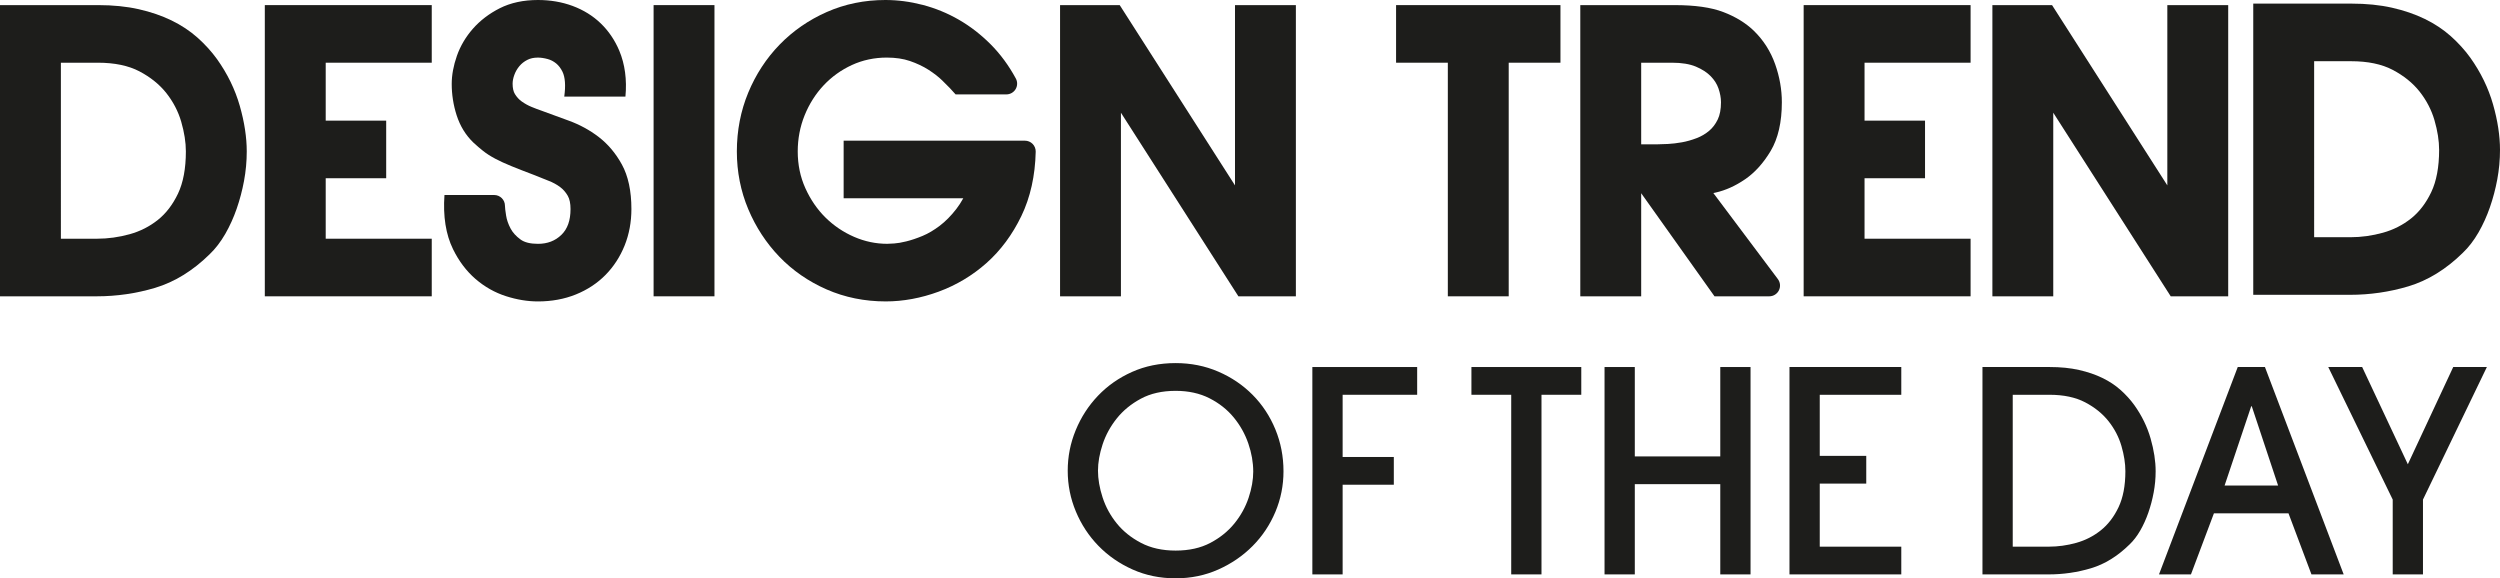 <?xml version="1.0" encoding="utf-8"?>
<!-- Generator: Adobe Illustrator 29.1.0, SVG Export Plug-In . SVG Version: 9.03 Build 55587)  -->
<svg version="1.1" id="Layer_1" xmlns="http://www.w3.org/2000/svg" xmlns:xlink="http://www.w3.org/1999/xlink" x="0px" y="0px"
	 viewBox="0 0 680.315 157.377" style="enable-background:new 0 0 680.315 157.377;" xml:space="preserve">
<g>
	<path style="fill:#1D1D1B;" d="M59.055,16.087c-1.503-2.076-3.281-4.035-5.282-5.821
		c-2.038-1.824-4.433-3.41-7.117-4.715c-2.637-1.283-5.638-2.308-8.914-3.049
		c-3.273-0.738-6.977-1.112-11.009-1.112H0v79.244h26.333
		c5.418,0,10.757-0.775,15.867-2.304c5.295-1.584,10.292-4.663,14.816-9.114
		c1.582-1.505,3.023-3.378,4.288-5.569c1.213-2.107,2.256-4.411,3.101-6.846
		c0.841-2.419,1.515-4.966,1.998-7.564c0.492-2.639,0.743-5.339,0.743-8.027
		c0-3.83-0.638-8.004-1.897-12.409c-1.275-4.465-3.355-8.737-6.194-12.714H59.055z
		 M26.434,64.961h-9.865V17.064h10.062c4.526,0,8.323,0.789,11.287,2.343
		c3.021,1.584,5.49,3.575,7.343,5.914c1.872,2.373,3.234,4.992,4.048,7.782
		c0.843,2.897,1.271,5.625,1.271,8.107c0,4.627-0.722,8.493-2.145,11.485
		c-1.423,2.986-3.265,5.391-5.474,7.149c-2.258,1.796-4.83,3.101-7.645,3.884
		C32.382,64.545,29.394,64.961,26.434,64.961z"/>
	<polygon style="fill:#1D1D1B;" points="117.489,1.39 72.062,1.39 72.062,80.634 117.489,80.634 
		117.489,64.961 88.632,64.961 88.632,48.502 105.093,48.502 105.093,32.828 
		88.632,32.828 88.632,17.064 117.489,17.064 	"/>
	<path style="fill:#1D1D1B;" d="M162.884,37.243c-2.439-1.856-5.151-3.333-8.065-4.391
		c-2.637-0.954-5.107-1.858-7.516-2.754c-0.741-0.244-1.634-0.587-2.684-1.019
		c-0.912-0.373-1.8-0.866-2.643-1.465c-0.714-0.506-1.316-1.158-1.84-1.996
		c-0.426-0.678-0.642-1.638-0.642-2.855c0-0.714,0.157-1.515,0.466-2.373
		c0.321-0.884,0.773-1.667,1.382-2.397c0.577-0.692,1.285-1.249,2.163-1.701
		c0.811-0.416,1.753-0.619,2.879-0.619c0.787,0,1.683,0.133,2.653,0.393
		c0.837,0.228,1.59,0.617,2.298,1.188c0.684,0.553,1.269,1.32,1.735,2.272
		c0.723,1.49,0.893,3.789,0.478,6.759l16.649,0
		c0.429-4.603-0.138-8.828-1.677-12.498c-1.213-2.871-2.906-5.365-5.032-7.415
		c-2.137-2.06-4.711-3.658-7.653-4.752C152.939,0.545,149.761,0,146.385,0
		c-3.951,0-7.449,0.757-10.399,2.25c-2.863,1.451-5.309,3.313-7.27,5.537
		c-1.965,2.23-3.44,4.723-4.383,7.409c-0.934,2.655-1.408,5.234-1.408,7.667
		c0,2.859,0.446,5.712,1.33,8.48c0.942,2.938,2.466,5.432,4.572,7.458
		c0.918,0.847,1.804,1.608,2.643,2.272c0.928,0.738,2.016,1.435,3.329,2.131
		c1.197,0.634,2.657,1.305,4.378,2.008c1.64,0.67,3.694,1.471,6.071,2.369
		c1.283,0.541,2.639,1.082,4.058,1.622c1.13,0.432,2.179,1.003,3.111,1.693
		c0.843,0.63,1.527,1.412,2.088,2.383c0.498,0.868,0.751,2.08,0.751,3.602
		c0,3.103-0.813,5.401-2.48,7.022c-1.701,1.646-3.791,2.448-6.392,2.448
		c-2.068,0-3.656-0.395-4.723-1.174c-1.219-0.888-2.129-1.889-2.71-2.98
		c-0.636-1.188-1.047-2.375-1.227-3.539c-0.2-1.271-0.313-2.159-0.313-2.667
		c0-1.618-1.31-2.928-2.928-2.928l-13.534,0
		c-0.416,5.762,0.37,10.739,2.323,14.725c1.588,3.253,3.648,5.985,6.122,8.121
		c2.476,2.137,5.27,3.715,8.307,4.687c2.956,0.948,5.878,1.429,8.682,1.429
		c3.729,0,7.201-0.638,10.321-1.899c3.138-1.269,5.855-3.061,8.077-5.323
		c2.219-2.252,3.967-4.945,5.196-8.002c1.225-3.047,1.844-6.384,1.844-9.919
		c0-4.909-0.872-8.987-2.591-12.116c-1.675-3.057-3.809-5.587-6.348-7.52
		L162.884,37.243z"/>
	<rect x="177.86" y="1.39" style="fill:#1D1D1B;" width="16.566" height="79.244"/>
	<path style="fill:#1D1D1B;" d="M278.915,38.282h-49.339v15.674h32.558
		c-0.597,1.082-1.233,2.056-1.899,2.918c-1.42,1.836-2.938,3.372-4.51,4.566
		c-1.582,1.199-3.15,2.125-4.661,2.752c-1.608,0.668-3.097,1.17-4.433,1.495
		c-1.316,0.323-2.425,0.515-3.303,0.569c-0.969,0.061-1.6,0.093-1.903,0.093
		c-3.085,0-6.112-0.636-8.999-1.891c-2.92-1.267-5.539-3.035-7.786-5.252
		c-2.246-2.211-4.09-4.901-5.486-7.998c-1.374-3.033-2.072-6.396-2.072-9.998
		c0-3.438,0.63-6.739,1.87-9.812c1.247-3.087,2.988-5.835,5.175-8.17
		c2.177-2.322,4.772-4.187,7.714-5.539c2.908-1.338,6.1-2.016,9.487-2.016
		c2.367,0,4.483,0.315,6.285,0.932c1.889,0.652,3.581,1.451,5.026,2.373
		c1.483,0.952,2.746,1.931,3.753,2.91c1.565,1.519,2.783,2.78,3.649,3.803
		l13.817-0c1.031,0,1.987-0.543,2.516-1.429
		c0.527-0.886,0.551-1.985,0.061-2.891c-1.917-3.543-4.239-6.691-6.903-9.358
		c-2.655-2.653-5.565-4.897-8.646-6.667c-3.089-1.774-6.386-3.123-9.796-4.011
		C247.693,0.448,244.275,0,240.933,0c-5.678,0-11.049,1.102-15.96,3.275
		c-4.889,2.159-9.201,5.143-12.819,8.868c-3.614,3.719-6.485,8.115-8.539,13.069
		c-2.056,4.958-3.099,10.341-3.099,15.999c0,5.531,1.045,10.819,3.105,15.712
		c2.048,4.875,4.899,9.231,8.47,12.946c3.594,3.735,7.914,6.725,12.839,8.884
		c4.945,2.171,10.361,3.271,16.099,3.271c4.754,0,9.598-0.894,14.398-2.659
		c4.814-1.768,9.201-4.391,13.035-7.799c3.846-3.418,7.032-7.714,9.469-12.768
		c2.454-5.085,3.769-10.98,3.91-17.524c0.016-0.787-0.284-1.548-0.835-2.111
		c-0.551-0.563-1.305-0.88-2.092-0.88V38.282z"/>
	<polygon style="fill:#1D1D1B;" points="352.641,1.39 336.075,1.39 336.075,50.447 304.704,1.39 
		288.469,1.39 288.469,80.634 305.034,80.634 305.034,30.673 336.999,80.634 
		352.641,80.634 	"/>
	<polygon style="fill:#1D1D1B;" points="424.641,1.39 379.908,1.39 379.908,17.064 393.992,17.064 
		393.992,80.634 410.558,80.634 410.558,17.064 424.641,17.064 	"/>
	<path style="fill:#1D1D1B;" d="M474.886,48.785c2.649-1.816,4.992-4.409,6.963-7.714
		c2.018-3.386,3.039-7.845,3.039-13.248c0-3.428-0.607-6.893-1.802-10.292
		c-1.237-3.523-3.196-6.606-5.837-9.173c-2.199-2.119-5.004-3.832-8.337-5.095
		c-3.337-1.261-7.665-1.872-13.234-1.872h-25.639v79.244h16.57V52.58
		l19.955,28.054h14.901c1.11,0,2.123-0.625,2.619-1.618
		c0.496-0.993,0.389-2.179-0.276-3.067l-17.558-23.412
		c0.208-0.044,0.422-0.091,0.638-0.139c2.7-0.609,5.391-1.826,8-3.614
		V48.785z M446.608,17.064h8.376c2.637,0,4.826,0.357,6.505,1.061
		c1.677,0.704,3.039,1.586,4.044,2.617c0.993,1.017,1.683,2.109,2.109,3.327
		c0.452,1.307,0.682,2.571,0.682,3.753c0,1.915-0.301,3.501-0.892,4.709
		c-0.619,1.263-1.382,2.266-2.333,3.067c-0.997,0.839-2.133,1.509-3.372,1.983
		c-1.382,0.529-2.738,0.912-4.031,1.142c-1.358,0.242-2.625,0.393-3.803,0.454
		c-1.227,0.063-2.185,0.097-2.875,0.097h-4.409V17.064L446.608,17.064z"/>
	<polygon style="fill:#1D1D1B;" points="536.248,1.39 490.821,1.39 490.821,80.634 536.248,80.634 
		536.248,64.961 507.39,64.961 507.39,48.502 523.851,48.502 523.851,32.828 
		507.39,32.828 507.39,17.064 536.248,17.064 	"/>
	<polygon style="fill:#1D1D1B;" points="606.352,1.39 589.786,1.39 589.786,50.447 558.415,1.39 
		542.18,1.39 542.18,80.634 558.745,80.634 558.745,30.673 590.71,80.634 
		606.352,80.634 	"/>
	<path style="fill:#1D1D1B;" d="M678.418,28.395c-1.275-4.465-3.355-8.737-6.194-12.714
		c-1.503-2.076-3.281-4.035-5.282-5.821c-2.038-1.824-4.433-3.41-7.117-4.715
		c-2.637-1.283-5.638-2.308-8.914-3.049c-3.273-0.738-6.977-1.112-11.009-1.112
		h-26.733v79.244h26.333c5.418,0,10.757-0.775,15.867-2.304
		c5.294-1.584,10.292-4.663,14.816-9.114c1.582-1.505,3.023-3.378,4.288-5.569
		c1.213-2.107,2.256-4.411,3.101-6.846c0.841-2.419,1.515-4.966,1.998-7.564
		c0.492-2.639,0.743-5.339,0.743-8.027c0-3.83-0.638-8.004-1.897-12.409
		L678.418,28.395z M639.603,64.555h-9.865V16.658h10.062
		c4.526,0,8.323,0.789,11.287,2.343c3.021,1.584,5.49,3.575,7.343,5.914
		c1.872,2.373,3.234,4.992,4.048,7.782c0.843,2.897,1.271,5.625,1.271,8.107
		c0,4.627-0.722,8.493-2.145,11.485c-1.422,2.986-3.265,5.391-5.474,7.149
		c-2.258,1.796-4.83,3.101-7.645,3.884
		C645.552,64.139,642.563,64.555,639.603,64.555z"/>
	<path style="fill:#1D1D1B;" d="M349.272,128.246c0,3.863-0.735,7.549-2.209,11.056
		c-1.477,3.509-3.534,6.597-6.178,9.265s-5.756,4.806-9.343,6.408
		c-3.584,1.601-7.459,2.402-11.627,2.402c-4.22,0-8.123-0.801-11.707-2.402
		c-3.584-1.601-6.684-3.748-9.303-6.445c-2.619-2.693-4.664-5.809-6.138-9.343
		c-1.477-3.531-2.212-7.23-2.212-11.093s0.723-7.487,2.172-11.022
		c1.449-3.531,3.472-6.659,6.063-9.377c2.594-2.721,5.682-4.882,9.265-6.484
		c3.584-1.603,7.537-2.403,11.859-2.403c4.167,0,8.043,0.776,11.627,2.327
		c3.587,1.55,6.699,3.66,9.343,6.33c2.644,2.669,4.701,5.796,6.178,9.38
		c1.474,3.584,2.209,7.385,2.209,11.4L349.272,128.246z M341.037,128.321
		c0-2.489-0.444-5.033-1.334-7.624c-0.891-2.594-2.212-4.958-3.966-7.093
		s-3.953-3.876-6.597-5.222c-2.644-1.347-5.719-2.023-9.225-2.023
		c-3.661,0-6.814,0.714-9.458,2.138c-2.644,1.421-4.831,3.215-6.557,5.374
		c-1.728,2.163-3.013,4.512-3.851,7.053c-0.841,2.544-1.26,4.934-1.26,7.171
		s0.419,4.716,1.26,7.283c0.838,2.566,2.122,4.918,3.851,7.053
		c1.725,2.135,3.925,3.904,6.597,5.3c2.669,1.399,5.806,2.098,9.417,2.098
		c3.658,0,6.811-0.698,9.455-2.098c2.644-1.396,4.828-3.165,6.56-5.3
		c1.725-2.135,3.01-4.462,3.851-6.979c0.838-2.516,1.257-4.89,1.257-7.131
		V128.321z"/>
	<path style="fill:#1D1D1B;" d="M357.126,156.309V99.878h28.522v7.551h-20.284v16.927h13.929
		v7.549h-13.929v24.405h-8.238V156.309z"/>
	<path style="fill:#1D1D1B;" d="M411.242,156.309v-48.881h-10.829v-7.551h29.894v7.551h-10.829
		v48.881h-8.235H411.242z"/>
	<path style="fill:#1D1D1B;" d="M468.132,156.309v-24.557h-23.26v24.557h-8.235V99.878h8.235
		v24.326h23.26v-24.326h8.235v56.432H468.132z"/>
	<path style="fill:#1D1D1B;" d="M486.963,156.309V99.878h30.427v7.551h-22.189v16.622h12.656
		v7.549h-12.656v17.159h22.189v7.549H486.963z"/>
	<path style="fill:#1D1D1B;" d="M539.479,99.878h18.304c2.948,0,5.604,0.267,7.968,0.801
		c2.364,0.534,4.487,1.258,6.367,2.172c1.88,0.915,3.534,2.009,4.955,3.281
		c1.424,1.269,2.672,2.644,3.739,4.118c2.032,2.849,3.506,5.871,4.422,9.073
		c0.915,3.205,1.372,6.178,1.372,8.924c0,1.933-0.177,3.851-0.534,5.756
		c-0.354,1.908-0.838,3.736-1.449,5.492c-0.608,1.753-1.347,3.382-2.209,4.881
		c-0.866,1.499-1.831,2.759-2.898,3.773c-3.255,3.202-6.749,5.365-10.485,6.482
		c-3.739,1.12-7.59,1.679-11.555,1.679h-17.997V99.878H539.479z M547.717,148.76
		h9.836c2.492,0,4.968-0.344,7.435-1.03c2.467-0.686,4.692-1.818,6.674-3.395
		c1.98-1.573,3.593-3.671,4.841-6.29c1.244-2.619,1.868-5.883,1.868-9.799
		c0-2.135-0.357-4.425-1.067-6.864s-1.88-4.689-3.506-6.749
		c-1.629-2.06-3.751-3.776-6.367-5.148c-2.619-1.371-5.861-2.057-9.725-2.057
		H547.717V148.76z"/>
	<path style="fill:#1D1D1B;" d="M629.008,156.309l-6.252-16.626h-20.287l-6.252,16.626h-8.694
		l21.429-56.432h7.397l21.429,56.432H629.008z M619.932,132.134l-7.168-21.581h-0.152
		l-7.245,21.581h14.565H619.932z"/>
	<path style="fill:#1D1D1B;" d="M651.12,156.309v-20.362l-17.541-36.07h9.228l12.43,26.46
		l12.353-26.46h9.154l-17.389,36.07v20.362h-8.235V156.309z"/>
</g>
</svg>
